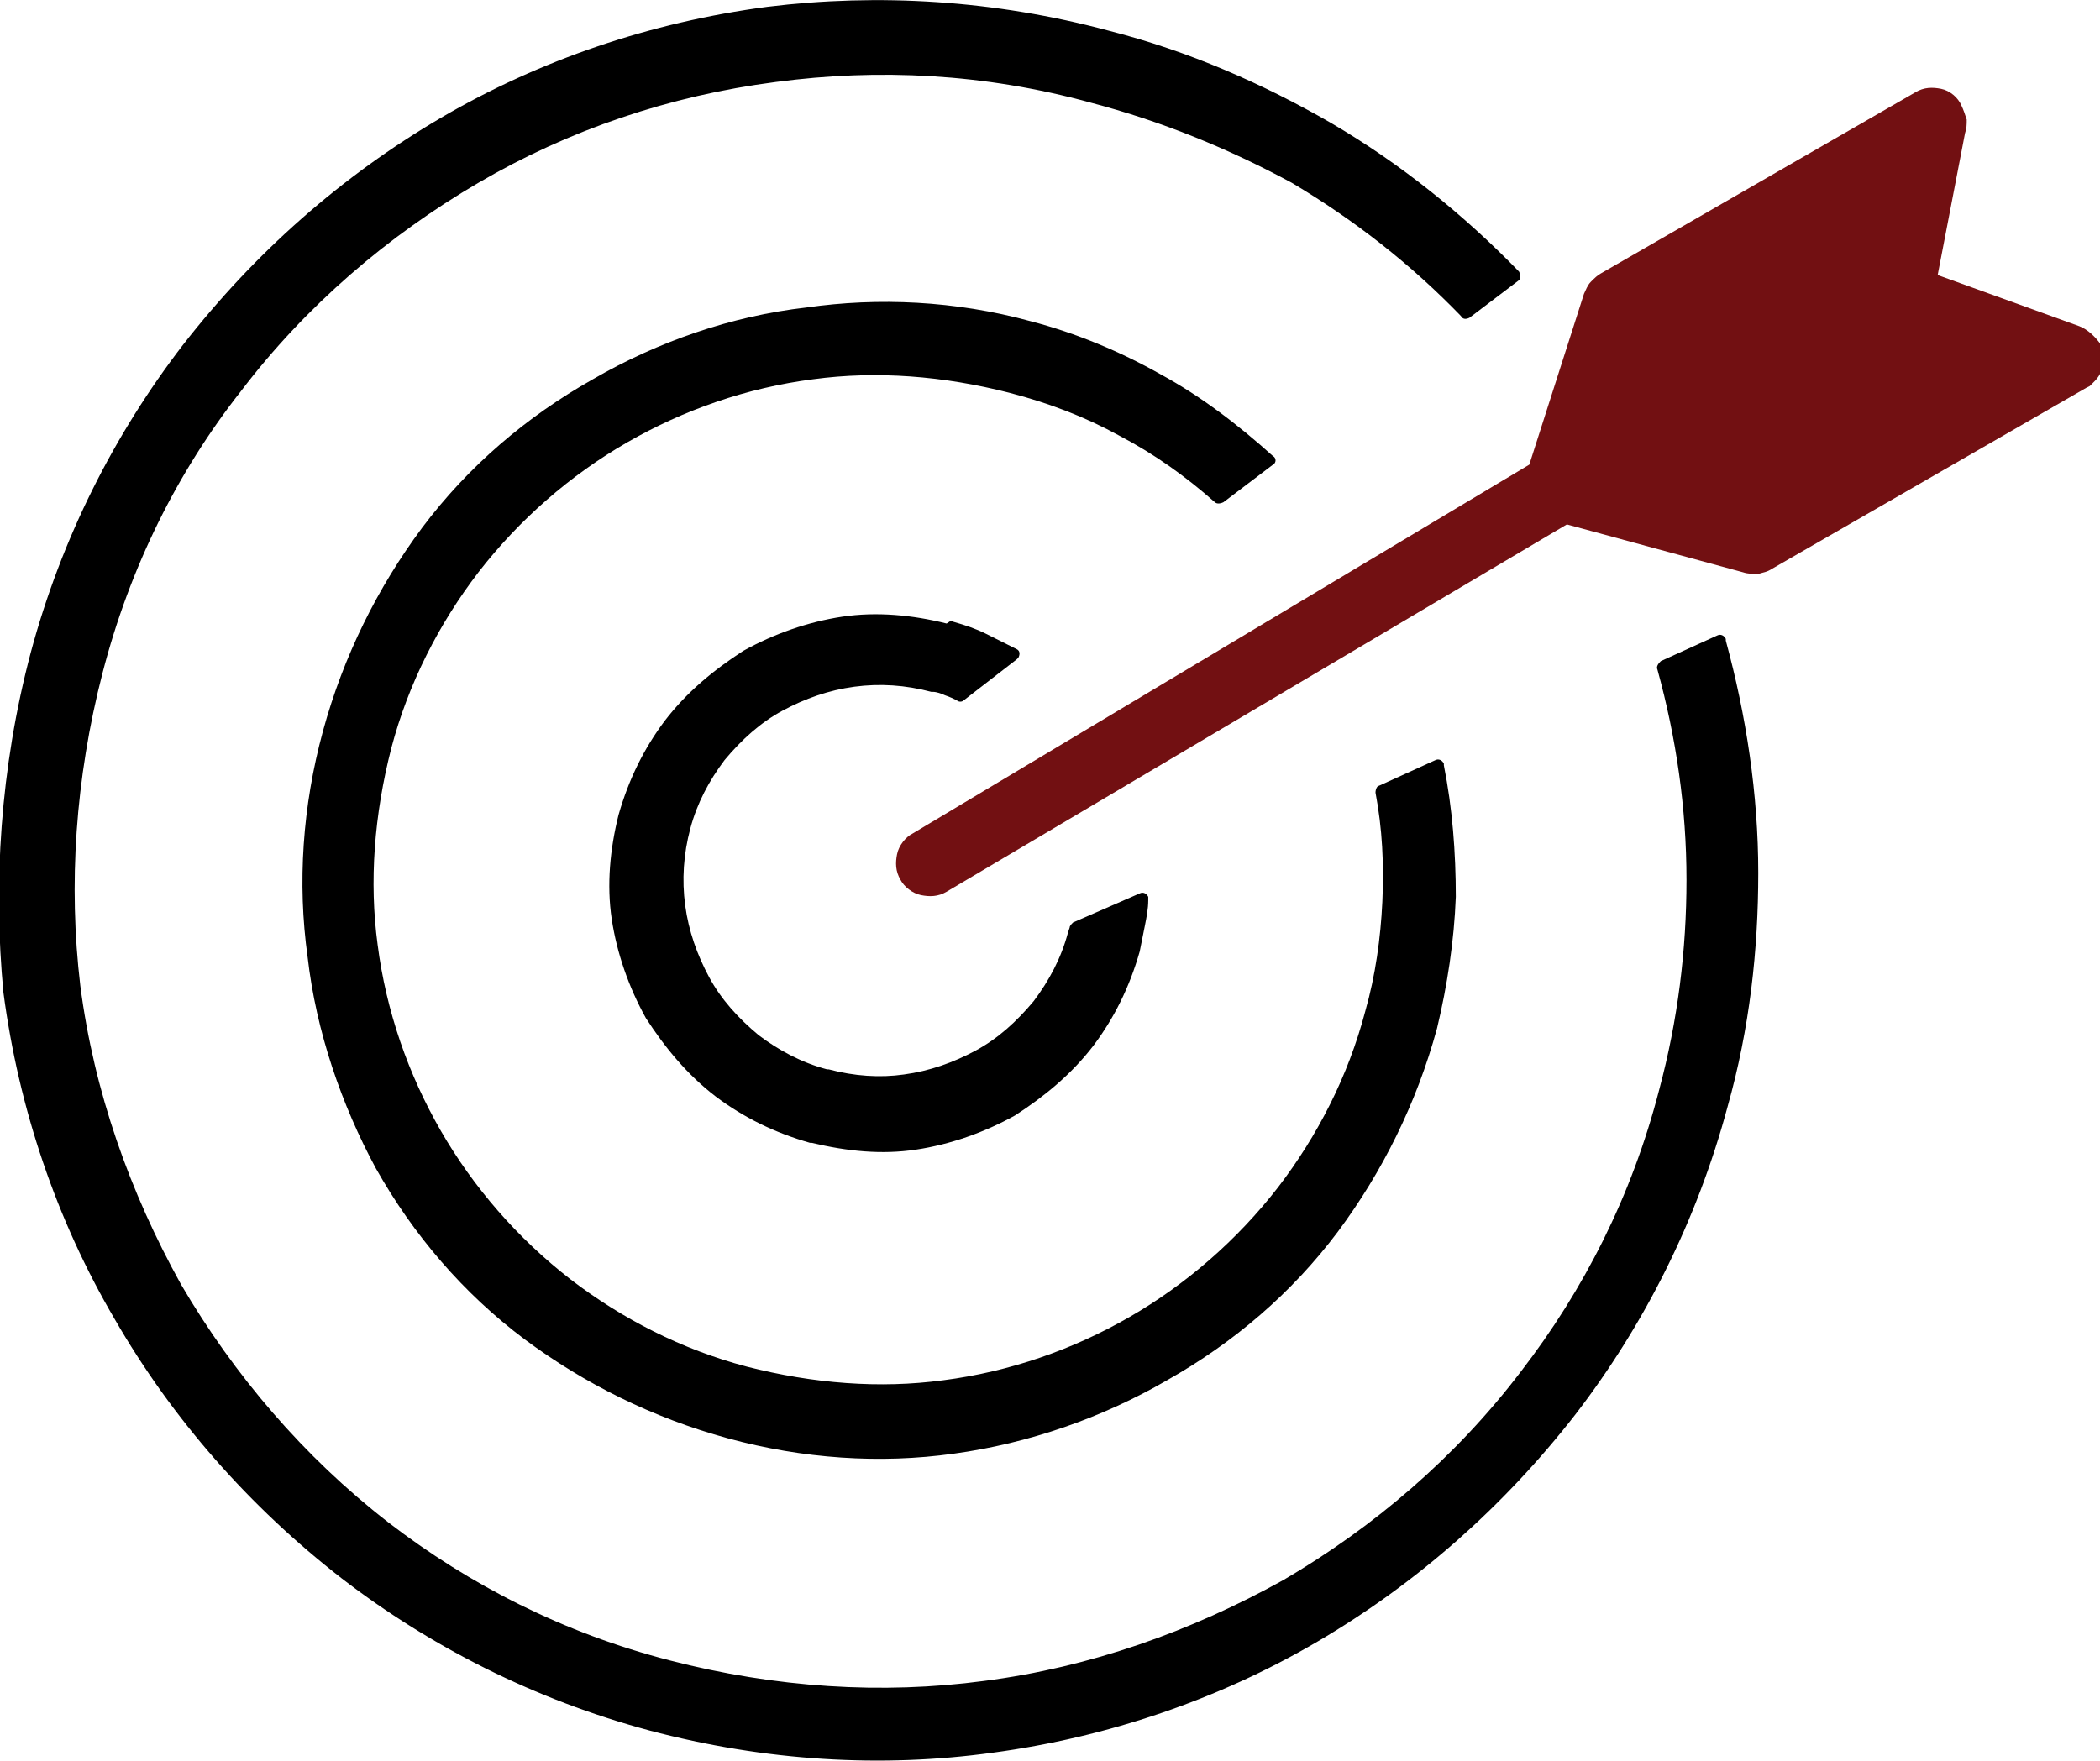 <svg xmlns="http://www.w3.org/2000/svg" xmlns:xlink="http://www.w3.org/1999/xlink" id="Layer_1" x="0px" y="0px" viewBox="0 0 122.9 103.1" style="enable-background:new 0 0 122.9 103.1;" xml:space="preserve"><style type="text/css">	.st0{fill:#721012;}</style><path class="st0" d="M55.4,52.2c-0.5,0.3-1,0.3-1.5,0.2c-0.5-0.1-1-0.5-1.2-0.9v0c-0.3-0.5-0.3-1-0.2-1.5c0.1-0.5,0.5-1,0.9-1.2l0,0 l36.1-21.6l3.2-10l0,0c0.1-0.2,0.2-0.5,0.4-0.7c0.2-0.2,0.4-0.4,0.6-0.5l18.4-10.6h0c0.5-0.3,1-0.3,1.5-0.2c0.5,0.1,1,0.5,1.2,1v0 c0.1,0.2,0.2,0.5,0.3,0.8c0,0.3,0,0.5-0.1,0.8l-1.6,8.3l8.3,3c0.5,0.2,0.9,0.6,1.2,1c0.2,0.5,0.3,1,0.1,1.6 c-0.1,0.2-0.2,0.4-0.4,0.6c-0.1,0.1-0.2,0.2-0.3,0.3l0,0l-0.2,0.1l-18.4,10.6l0,0c-0.3,0.2-0.5,0.2-0.8,0.3c-0.3,0-0.6,0-0.9-0.1 l-10.3-2.8L55.4,52.2L55.4,52.2L55.4,52.2L55.4,52.2z"></path><path d="M64.9,1.8c4.7,1.2,9,3.1,13,5.4c4.1,2.4,7.8,5.4,11,8.7c0.1,0.2,0.1,0.4,0,0.5c0,0,0,0,0,0l0,0l-2.9,2.2 c-0.2,0.1-0.4,0.1-0.5-0.1c-2.9-3-6.2-5.6-9.9-7.8C71.9,8.7,68,7.1,63.8,6c-6.2-1.7-12.4-2-18.4-1.2C39.2,5.6,33.3,7.6,28,10.7l0,0 c-5.3,3.1-10.1,7.2-13.9,12.2C10.4,27.6,7.6,33.2,6,39.4S4,51.8,4.7,57.7c0.8,6.2,2.9,12.1,5.9,17.5l0,0c3.1,5.3,7.2,10.1,12.1,13.9 c4.8,3.7,10.3,6.5,16.5,8.1s12.4,2,18.4,1.2c6.2-0.8,12.1-2.9,17.5-5.9c5.3-3.1,10.1-7.2,13.9-12.2c3.7-4.8,6.5-10.3,8.1-16.5 c1.1-4.1,1.6-8.2,1.6-12.3c0-4.2-0.6-8.3-1.7-12.3c-0.1-0.2,0.1-0.4,0.2-0.5l3.3-1.5c0.2-0.1,0.4,0,0.5,0.2c0,0,0,0,0,0.1 c1.2,4.4,1.9,9,1.9,13.6c0,4.5-0.5,9.1-1.8,13.7c-1.8,6.7-4.9,12.8-8.9,18c-4.2,5.4-9.3,9.9-15.1,13.3l0,0c-5.8,3.4-12.3,5.6-19,6.5 c-6.5,0.9-13.3,0.5-20.1-1.3c-6.7-1.8-12.8-4.9-18-8.9c-5.4-4.2-9.9-9.3-13.3-15.2l0,0c-3.4-5.8-5.6-12.3-6.5-19.1 C-0.4,51.8,0,45,1.8,38.2c1.8-6.7,4.9-12.8,8.9-18c4.2-5.4,9.3-9.9,15.1-13.3c5.8-3.4,12.3-5.6,19.1-6.5C51.4-0.4,58.2,0,64.9,1.8 L64.9,1.8z"></path><path d="M55.8,36.4c0.7,0.2,1.3,0.4,1.9,0.7c0.6,0.3,1.2,0.6,1.8,0.9c0.2,0.1,0.2,0.3,0.1,0.5c0,0-0.1,0.1-0.1,0.1v0L56.4,41 c-0.1,0.1-0.3,0.1-0.4,0c-0.2-0.1-0.4-0.2-0.7-0.3c-0.2-0.1-0.5-0.2-0.7-0.2l-0.1,0l0,0l0,0c-1.5-0.4-3-0.5-4.5-0.3 c-1.5,0.2-2.9,0.7-4.2,1.4c-1.3,0.7-2.4,1.7-3.4,2.9c-0.9,1.2-1.6,2.5-2,4c-0.4,1.5-0.5,3-0.3,4.5c0.2,1.5,0.7,2.9,1.4,4.2 c0.7,1.3,1.7,2.4,2.9,3.4c1.2,0.9,2.5,1.6,4,2c0,0,0,0,0.1,0c1.5,0.4,3,0.5,4.4,0.3c1.5-0.2,2.9-0.7,4.2-1.4 c1.3-0.7,2.4-1.7,3.4-2.9l0,0c0.9-1.2,1.6-2.5,2-4l0,0l0.1-0.3c0-0.1,0.1-0.2,0.2-0.3l3.9-1.7c0.2-0.1,0.4,0,0.5,0.2 c0,0.1,0,0.1,0,0.2c0,0.5-0.1,1-0.2,1.5c-0.1,0.5-0.2,1-0.3,1.5l0,0h0l0,0l0,0c-0.6,2.1-1.5,3.9-2.7,5.5c-1.3,1.7-2.9,3-4.6,4.1l0,0 c-1.8,1-3.8,1.7-5.8,2c-2,0.3-4,0.1-6.1-0.4c0,0,0,0-0.1,0h0l0,0c-2.1-0.6-3.9-1.5-5.5-2.7c-1.7-1.3-3-2.9-4.1-4.6 c-1-1.8-1.7-3.8-2-5.8c-0.3-2-0.1-4.1,0.4-6.1c0.6-2.1,1.5-3.9,2.7-5.5c1.3-1.7,2.9-3,4.6-4.1l0,0c1.8-1,3.8-1.7,5.8-2 c2-0.3,4.1-0.1,6.1,0.4l0,0C55.7,36.3,55.7,36.3,55.8,36.4C55.8,36.4,55.8,36.4,55.8,36.4L55.8,36.4z"></path><path d="M60.3,18.8c2.7,0.7,5.3,1.8,7.6,3.1c2.4,1.3,4.6,3,6.6,4.8c0.2,0.1,0.2,0.4,0,0.5c0,0,0,0,0,0l0,0l-2.9,2.2 c-0.2,0.1-0.4,0.1-0.5,0c-1.7-1.5-3.5-2.8-5.6-3.9c-2-1.1-4.1-1.9-6.4-2.5c-3.9-1-7.8-1.3-11.5-0.8c-3.9,0.5-7.6,1.8-10.9,3.7l0,0 c-3.3,1.9-6.3,4.5-8.7,7.6c-2.3,3-4.1,6.5-5.1,10.3c-1,3.9-1.3,7.8-0.8,11.5c0.5,3.9,1.8,7.6,3.7,10.9l0,0c1.9,3.3,4.5,6.3,7.6,8.7 c3,2.3,6.5,4.1,10.3,5.1c3.9,1,7.8,1.3,11.5,0.8c3.9-0.5,7.6-1.8,10.9-3.7h0c3.3-1.9,6.3-4.5,8.7-7.6c2.3-3,4.1-6.5,5.1-10.3 c0.6-2.1,0.9-4.3,1-6.4c0.1-2.2,0-4.3-0.4-6.4c0-0.2,0.1-0.4,0.2-0.4l3.3-1.5c0.2-0.1,0.4,0,0.5,0.2c0,0,0,0.1,0,0.1 c0.5,2.5,0.7,5.1,0.7,7.7c-0.1,2.6-0.5,5.2-1.1,7.7c-1.2,4.4-3.2,8.4-5.8,11.9c-2.7,3.6-6.1,6.5-10,8.7l0,0 c-3.8,2.2-8.1,3.7-12.5,4.3c-4.3,0.6-8.8,0.3-13.2-0.9c-4.4-1.2-8.4-3.2-11.9-5.8c-3.6-2.7-6.5-6.1-8.7-10l0,0 C20,64.7,18.5,60.4,18,56c-0.6-4.3-0.3-8.8,0.9-13.2s3.2-8.4,5.8-11.9c2.7-3.6,6.1-6.5,10-8.7l0,0c3.8-2.2,8.1-3.7,12.5-4.2 C51.4,17.4,55.9,17.6,60.3,18.8L60.3,18.8z"></path></svg>